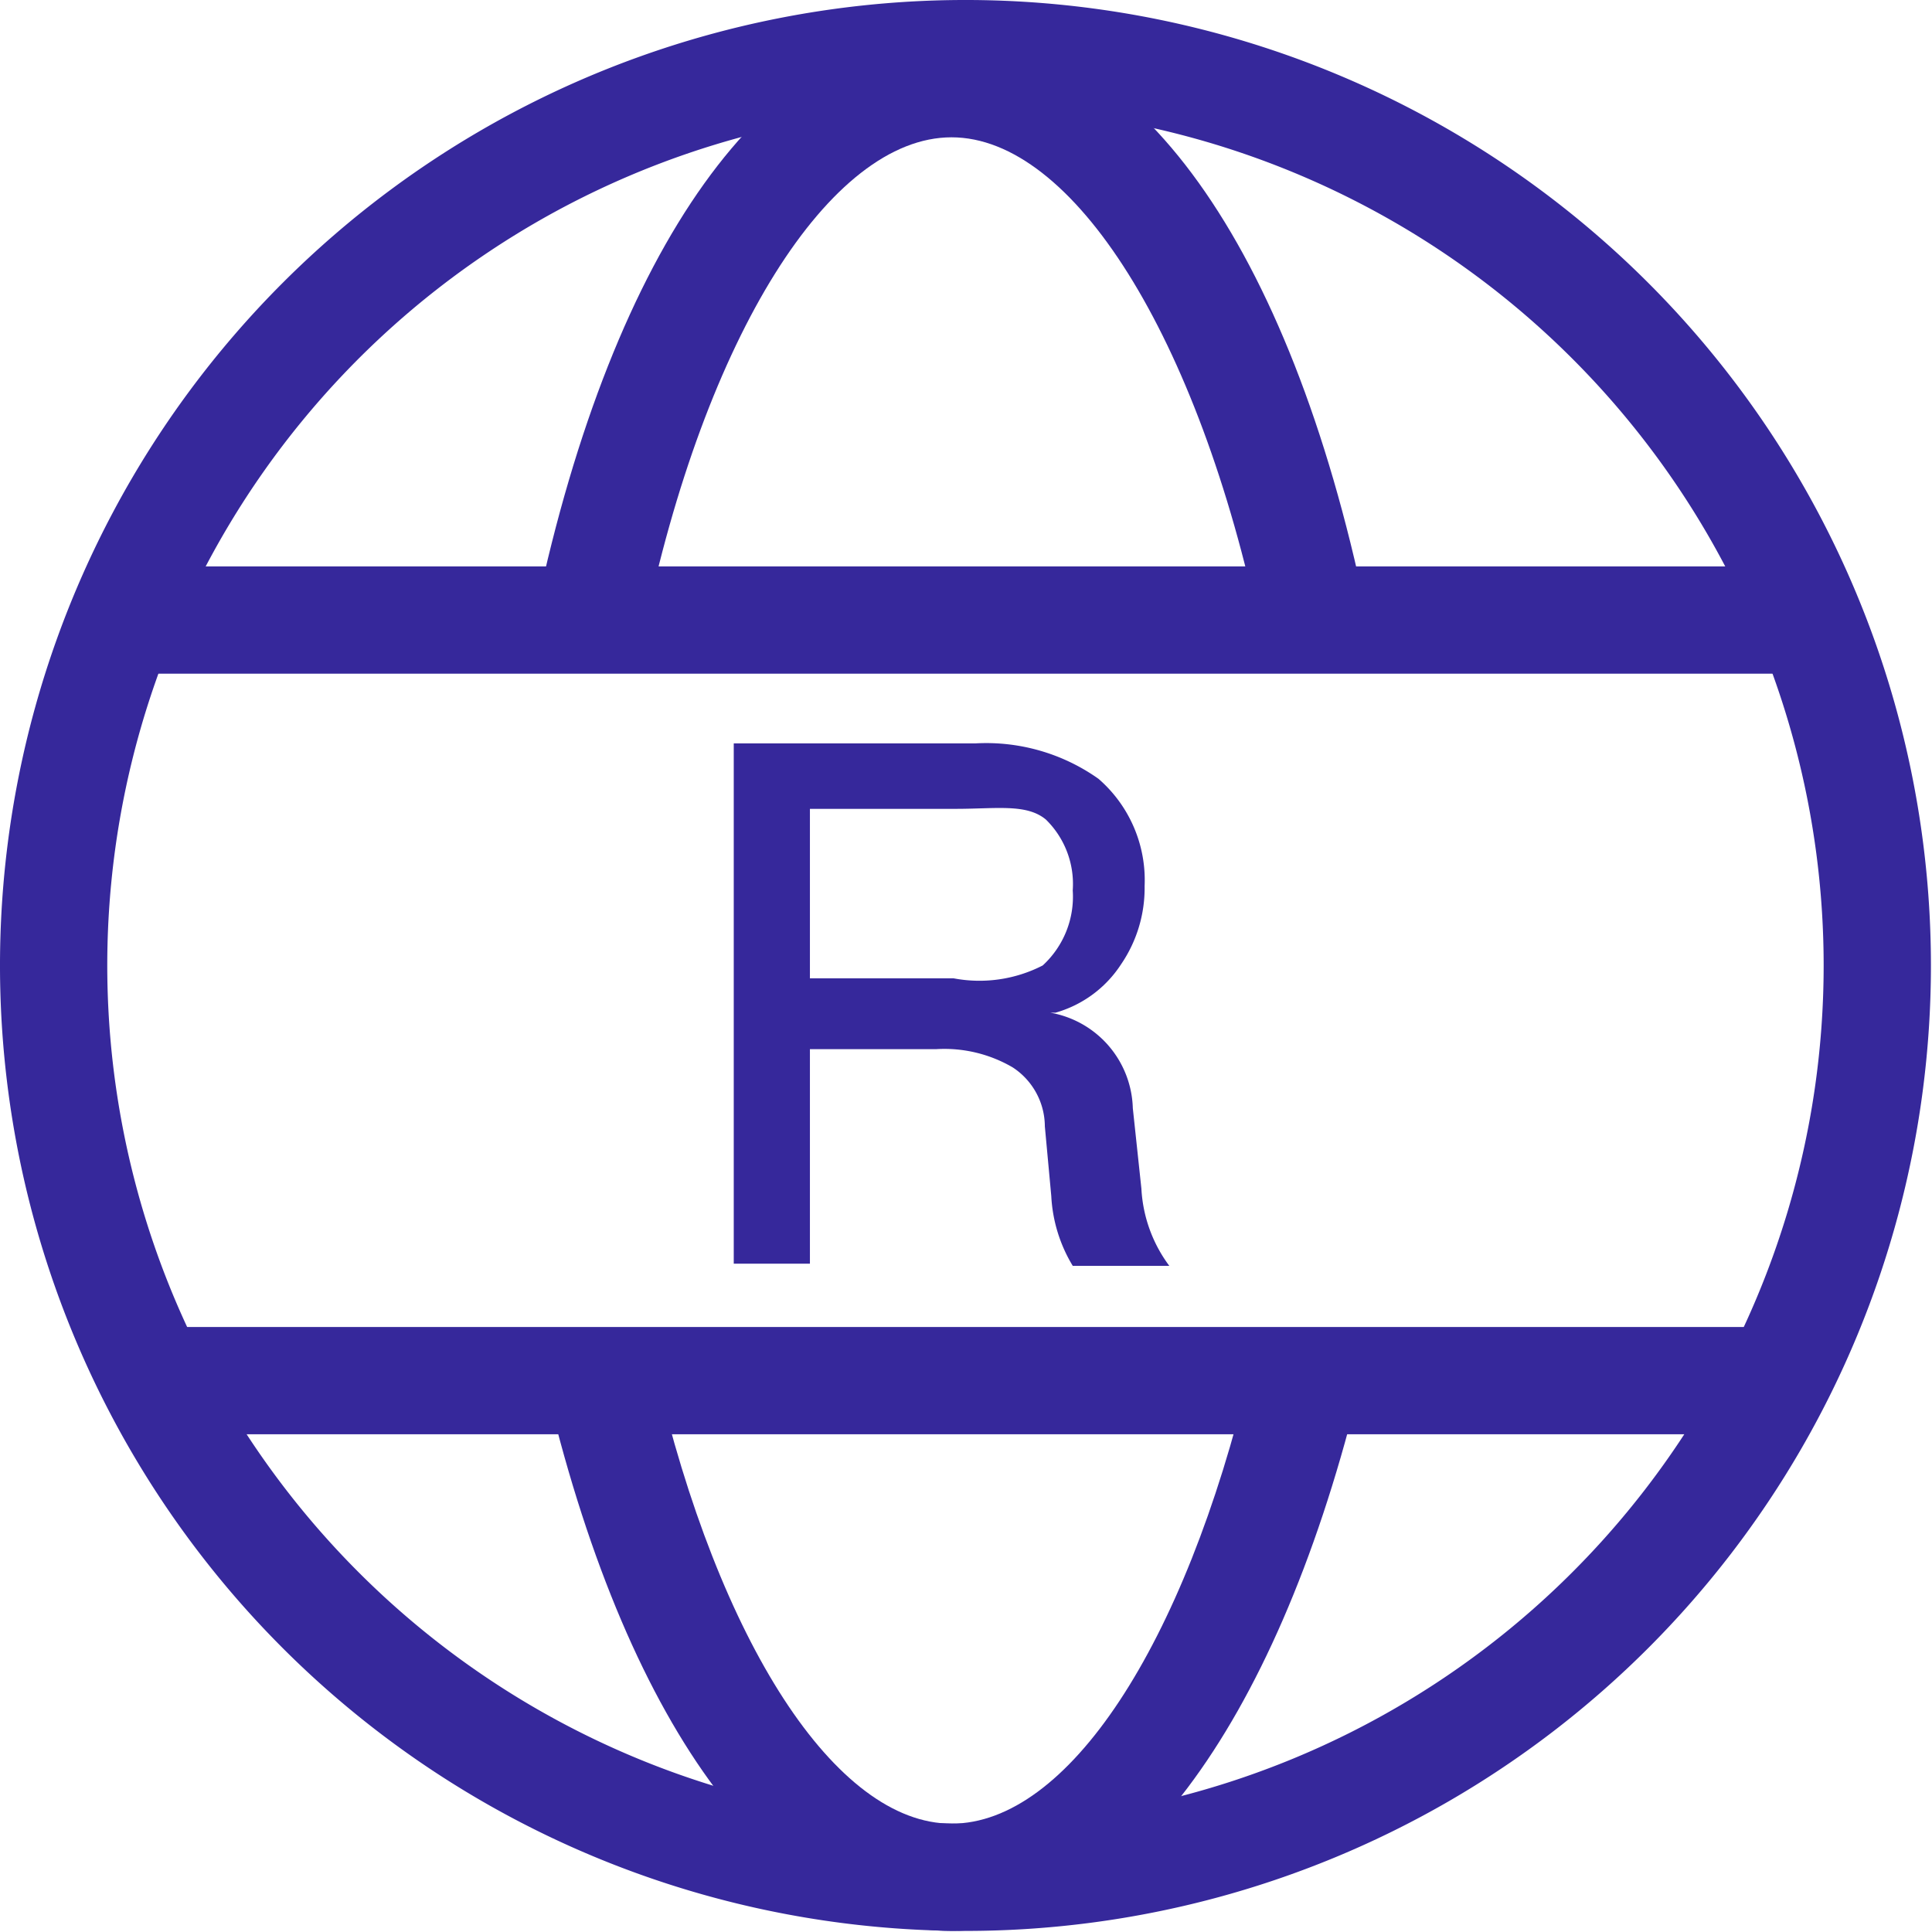 <svg xmlns="http://www.w3.org/2000/svg" xmlns:xlink="http://www.w3.org/1999/xlink" class="icon" viewBox="0 0 1024 1024" width="128" height="128"><path d="M511.716 1023.431a511.716 511.716 0 1 1 511.716-511.716 511.716 511.716 0 0 1-511.716 511.716zM511.716 56.857a454.858 454.858 0 1 0 454.858 454.858 454.858 454.858 0 0 0-454.858-454.858z" fill="#36289B"></path><path d="M388.904 394.021h127.929a102.912 102.912 0 0 1 65.386 18.763 71.072 71.072 0 0 1 24.449 56.857 71.64 71.64 0 0 1-12.509 41.506 61.406 61.406 0 0 1-34.683 25.586h-2.843a52.877 52.877 0 0 1 43.78 50.603l4.549 42.643a75.052 75.052 0 0 0 14.783 40.937H568.573a79.032 79.032 0 0 1-11.371-36.957l-3.411-36.957a37.526 37.526 0 0 0-17.057-31.272 71.64 71.64 0 0 0-40.369-9.666H429.273v113.715h-40.369z m40.369 34.683v89.835h76.189A73.346 73.346 0 0 0 552.653 511.716a49.466 49.466 0 0 0 15.92-39.8 47.76 47.76 0 0 0-14.214-37.526c-10.234-8.529-26.154-5.686-47.76-5.686zM51.172 300.207h900.051v56.857H51.172zM90.972 703.325h836.371v56.857H90.972z" fill="#36289B"></path><path d="M504.324 1023.431c-91.54 0-170.572-105.755-213.783-284.287l56.857-13.077C380.944 870.485 442.918 966.574 504.324 966.574s123.38-93.815 158.063-239.369l56.857 13.077C675.465 915.403 595.296 1023.431 504.324 1023.431zM668.073 334.89C635.096 177.963 568.573 72.777 504.324 72.777S373.552 177.963 341.144 334.89l-56.857-11.94C325.224 130.772 407.098 15.92 504.324 15.92s179.101 113.715 219.469 307.029z" fill="#36289B"></path></svg>